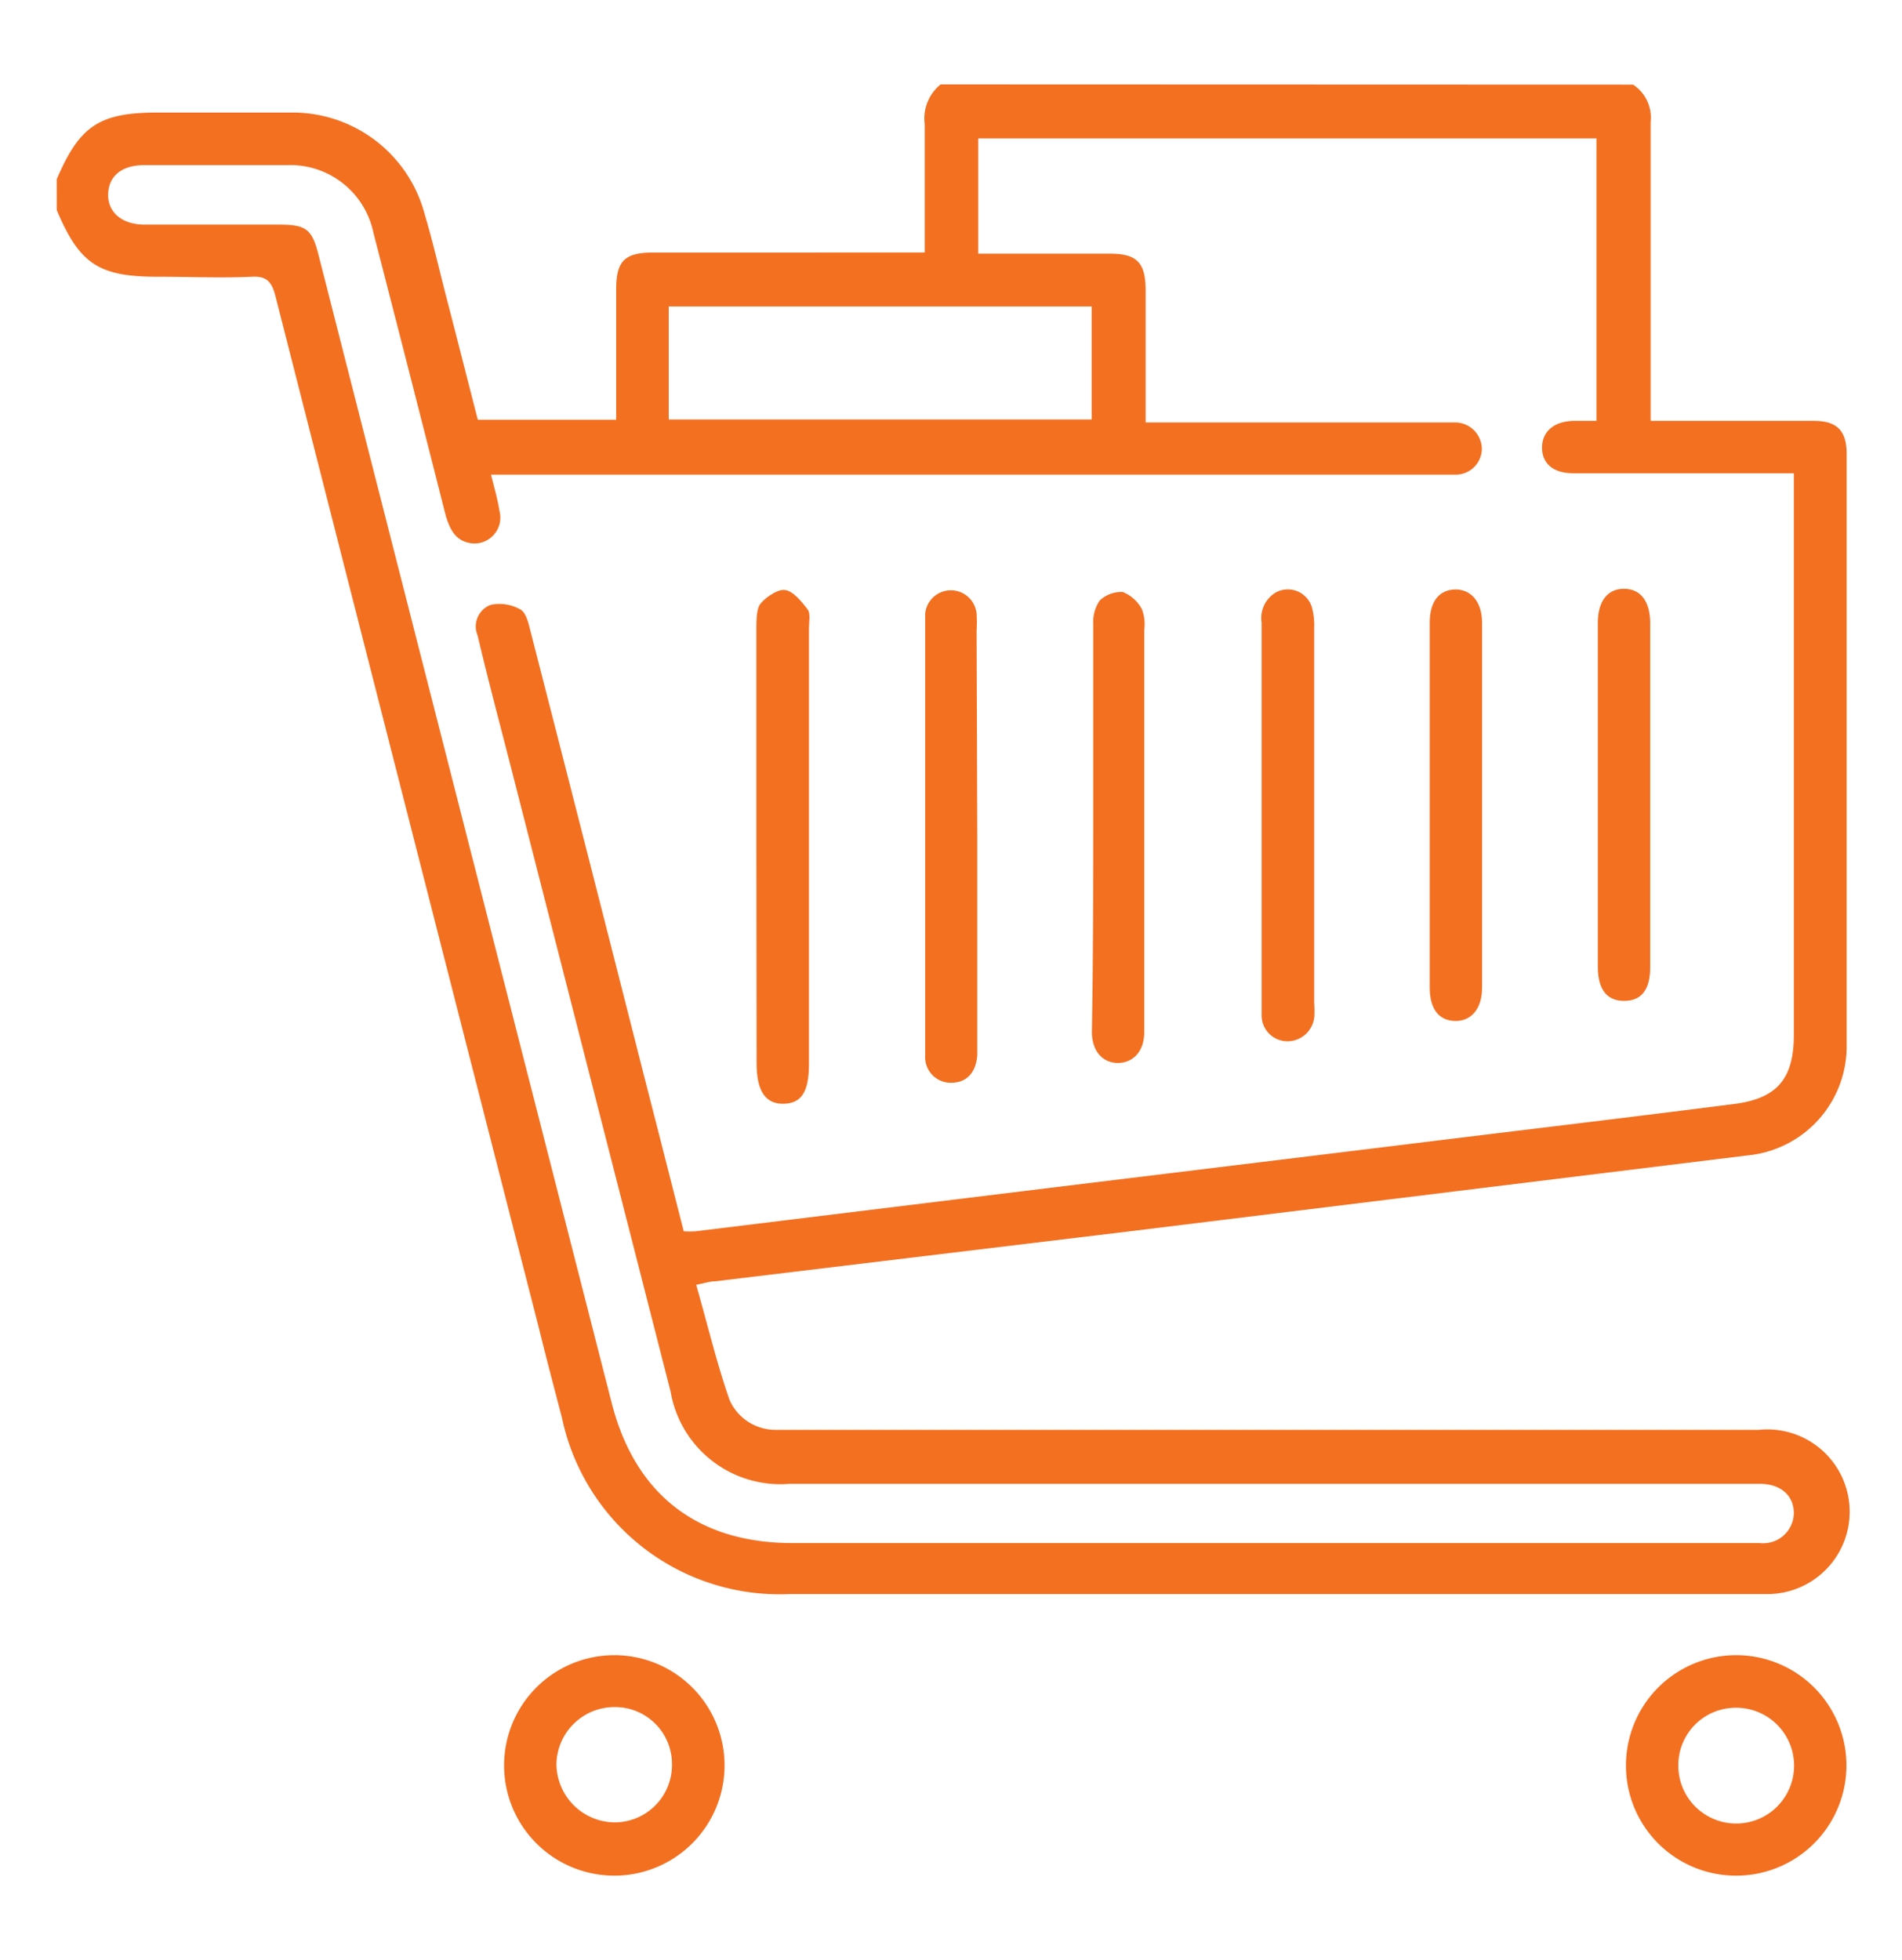<svg id="Layer_1" data-name="Layer 1" xmlns="http://www.w3.org/2000/svg" viewBox="0 0 82.48 85"><defs><style>.cls-1{fill:#f37021;}</style></defs><path class="cls-1" d="M70.82,3.67a1.71,1.71,0,0,1,.76,1.61c0,4,0,8,0,12.06v.91h.86c2.07,0,4.15,0,6.22,0,1,0,1.42.42,1.42,1.44q0,12.83,0,25.64a4.75,4.75,0,0,1-4.3,4.77L49,53.39,31,55.56c-.22,0-.44.08-.81.15.49,1.71.89,3.4,1.45,5a2.18,2.18,0,0,0,2,1.29c.3,0,.61,0,.91,0H76.27a3.57,3.57,0,1,1,.44,7.12c-.22,0-.45,0-.68,0H34.24a9.64,9.64,0,0,1-9.87-7.64c-.34-1.3-.68-2.59-1-3.89Q17.65,35.24,11.94,12.82c-.16-.62-.4-.85-1-.82-1.37.06-2.73,0-4.1,0-2.56,0-3.39-.55-4.38-2.89V7.77c1-2.32,1.84-2.89,4.39-2.89,1.94,0,3.89,0,5.83,0a5.92,5.92,0,0,1,5.72,4.35c.34,1.14.61,2.3.9,3.44.48,1.85.95,3.7,1.42,5.53h6c0-1.9,0-3.77,0-5.63,0-1.26.36-1.62,1.62-1.62H40.1c0-1.93,0-3.75,0-5.57a1.9,1.9,0,0,1,.69-1.72ZM21.28,20.53c.15.61.3,1.11.38,1.63a1.12,1.12,0,0,1-1.32,1.38c-.61-.13-.82-.59-1-1.14q-1.56-6.16-3.15-12.32a3.68,3.68,0,0,0-3.75-2.92H6.26c-1,0-1.55.49-1.57,1.26s.58,1.32,1.59,1.32h5.84c1.15,0,1.41.2,1.69,1.3q6.34,24.87,12.7,49.73c1,4,3.71,6.14,7.87,6.14H72.52c1.27,0,2.53,0,3.8,0a1.33,1.33,0,0,0,1.47-1.29c0-.77-.56-1.27-1.46-1.28h-.68q-20.72,0-41.41,0a4.83,4.83,0,0,1-5.16-4q-3.46-13.53-6.92-27.06c-.49-1.91-1-3.82-1.45-5.73a1,1,0,0,1,.56-1.32,1.83,1.83,0,0,1,1.3.2c.24.13.35.59.43.92q2.46,9.57,4.89,19.15c.59,2.29,1.17,4.58,1.76,6.89a4.07,4.07,0,0,0,.51,0l15.26-1.87,15.49-1.89c4.77-.59,9.53-1.15,14.29-1.76,1.88-.24,2.59-1.11,2.59-3q0-11.75,0-23.5v-.85H68.22c-.85,0-1.34-.41-1.35-1.09s.48-1.16,1.36-1.18c.34,0,.68,0,1,0V6H42.42v5h.79c1.64,0,3.29,0,4.93,0,1.15,0,1.53.38,1.54,1.55,0,.66,0,1.32,0,2v3.77H62.49c.23,0,.46,0,.68,0a1.16,1.16,0,0,1,1.09,1.16,1.13,1.13,0,0,1-1.12,1.1c-.25,0-.51,0-.76,0H21.28ZM29,18.19H47.34v-4.9H29Z"/><path class="cls-1" d="M70.51,76.57a4.78,4.78,0,1,1,4.78,4.76A4.77,4.77,0,0,1,70.51,76.57Zm2.27,0a2.51,2.51,0,1,0,2.49-2.52A2.49,2.49,0,0,0,72.78,76.57Z"/><path class="cls-1" d="M31.42,76.55a4.78,4.78,0,1,1-4.75-4.78A4.78,4.78,0,0,1,31.42,76.55Zm-2.28,0a2.47,2.47,0,0,0-2.46-2.53,2.52,2.52,0,0,0-2.55,2.46,2.55,2.55,0,0,0,2.48,2.54A2.49,2.49,0,0,0,29.14,76.58Z"/><path class="cls-1" d="M42.38,36.28v8.8c0,.23,0,.45,0,.68-.06.75-.46,1.18-1.11,1.19a1.11,1.11,0,0,1-1.15-1.16c0-.15,0-.3,0-.45V27.21c0-.2,0-.4,0-.6a1.12,1.12,0,0,1,2.23,0,6.27,6.27,0,0,1,0,.75Z"/><path class="cls-1" d="M32.8,36.66c0-3.13,0-6.26,0-9.39,0-.33,0-.75.12-1s.74-.72,1.1-.69.73.49,1,.84c.14.18.06.54.06.81V46.13c0,1.21-.32,1.71-1.09,1.73s-1.18-.52-1.18-1.74Z"/><path class="cls-1" d="M47.41,35.83c0-2.93,0-5.86,0-8.79a1.61,1.61,0,0,1,.28-1,1.35,1.35,0,0,1,1-.37,1.62,1.62,0,0,1,.83.75,1.84,1.84,0,0,1,.1.89V44.38c0,.13,0,.25,0,.38,0,.82-.48,1.33-1.14,1.33s-1.12-.5-1.13-1.33C47.4,41.78,47.41,38.8,47.41,35.83Z"/><path class="cls-1" d="M54.71,35.34q0-4.17,0-8.33a1.3,1.3,0,0,1,.58-1.3,1.09,1.09,0,0,1,1.6.62,3,3,0,0,1,.1.9V43.5A4.64,4.64,0,0,1,57,44a1.17,1.17,0,0,1-1.17,1.15A1.12,1.12,0,0,1,54.71,44c0-2.63,0-5.25,0-7.88Z"/><path class="cls-1" d="M62,34.87V27c0-.91.4-1.42,1.09-1.44s1.18.53,1.18,1.44q0,7.92,0,15.83c0,.91-.47,1.46-1.18,1.44S62,43.73,62,42.82Z"/><path class="cls-1" d="M69.29,34.52V27c0-.94.43-1.48,1.15-1.47s1.12.56,1.12,1.5q0,7.46,0,14.92c0,1-.41,1.46-1.15,1.45s-1.12-.51-1.12-1.48Z"/></svg>
